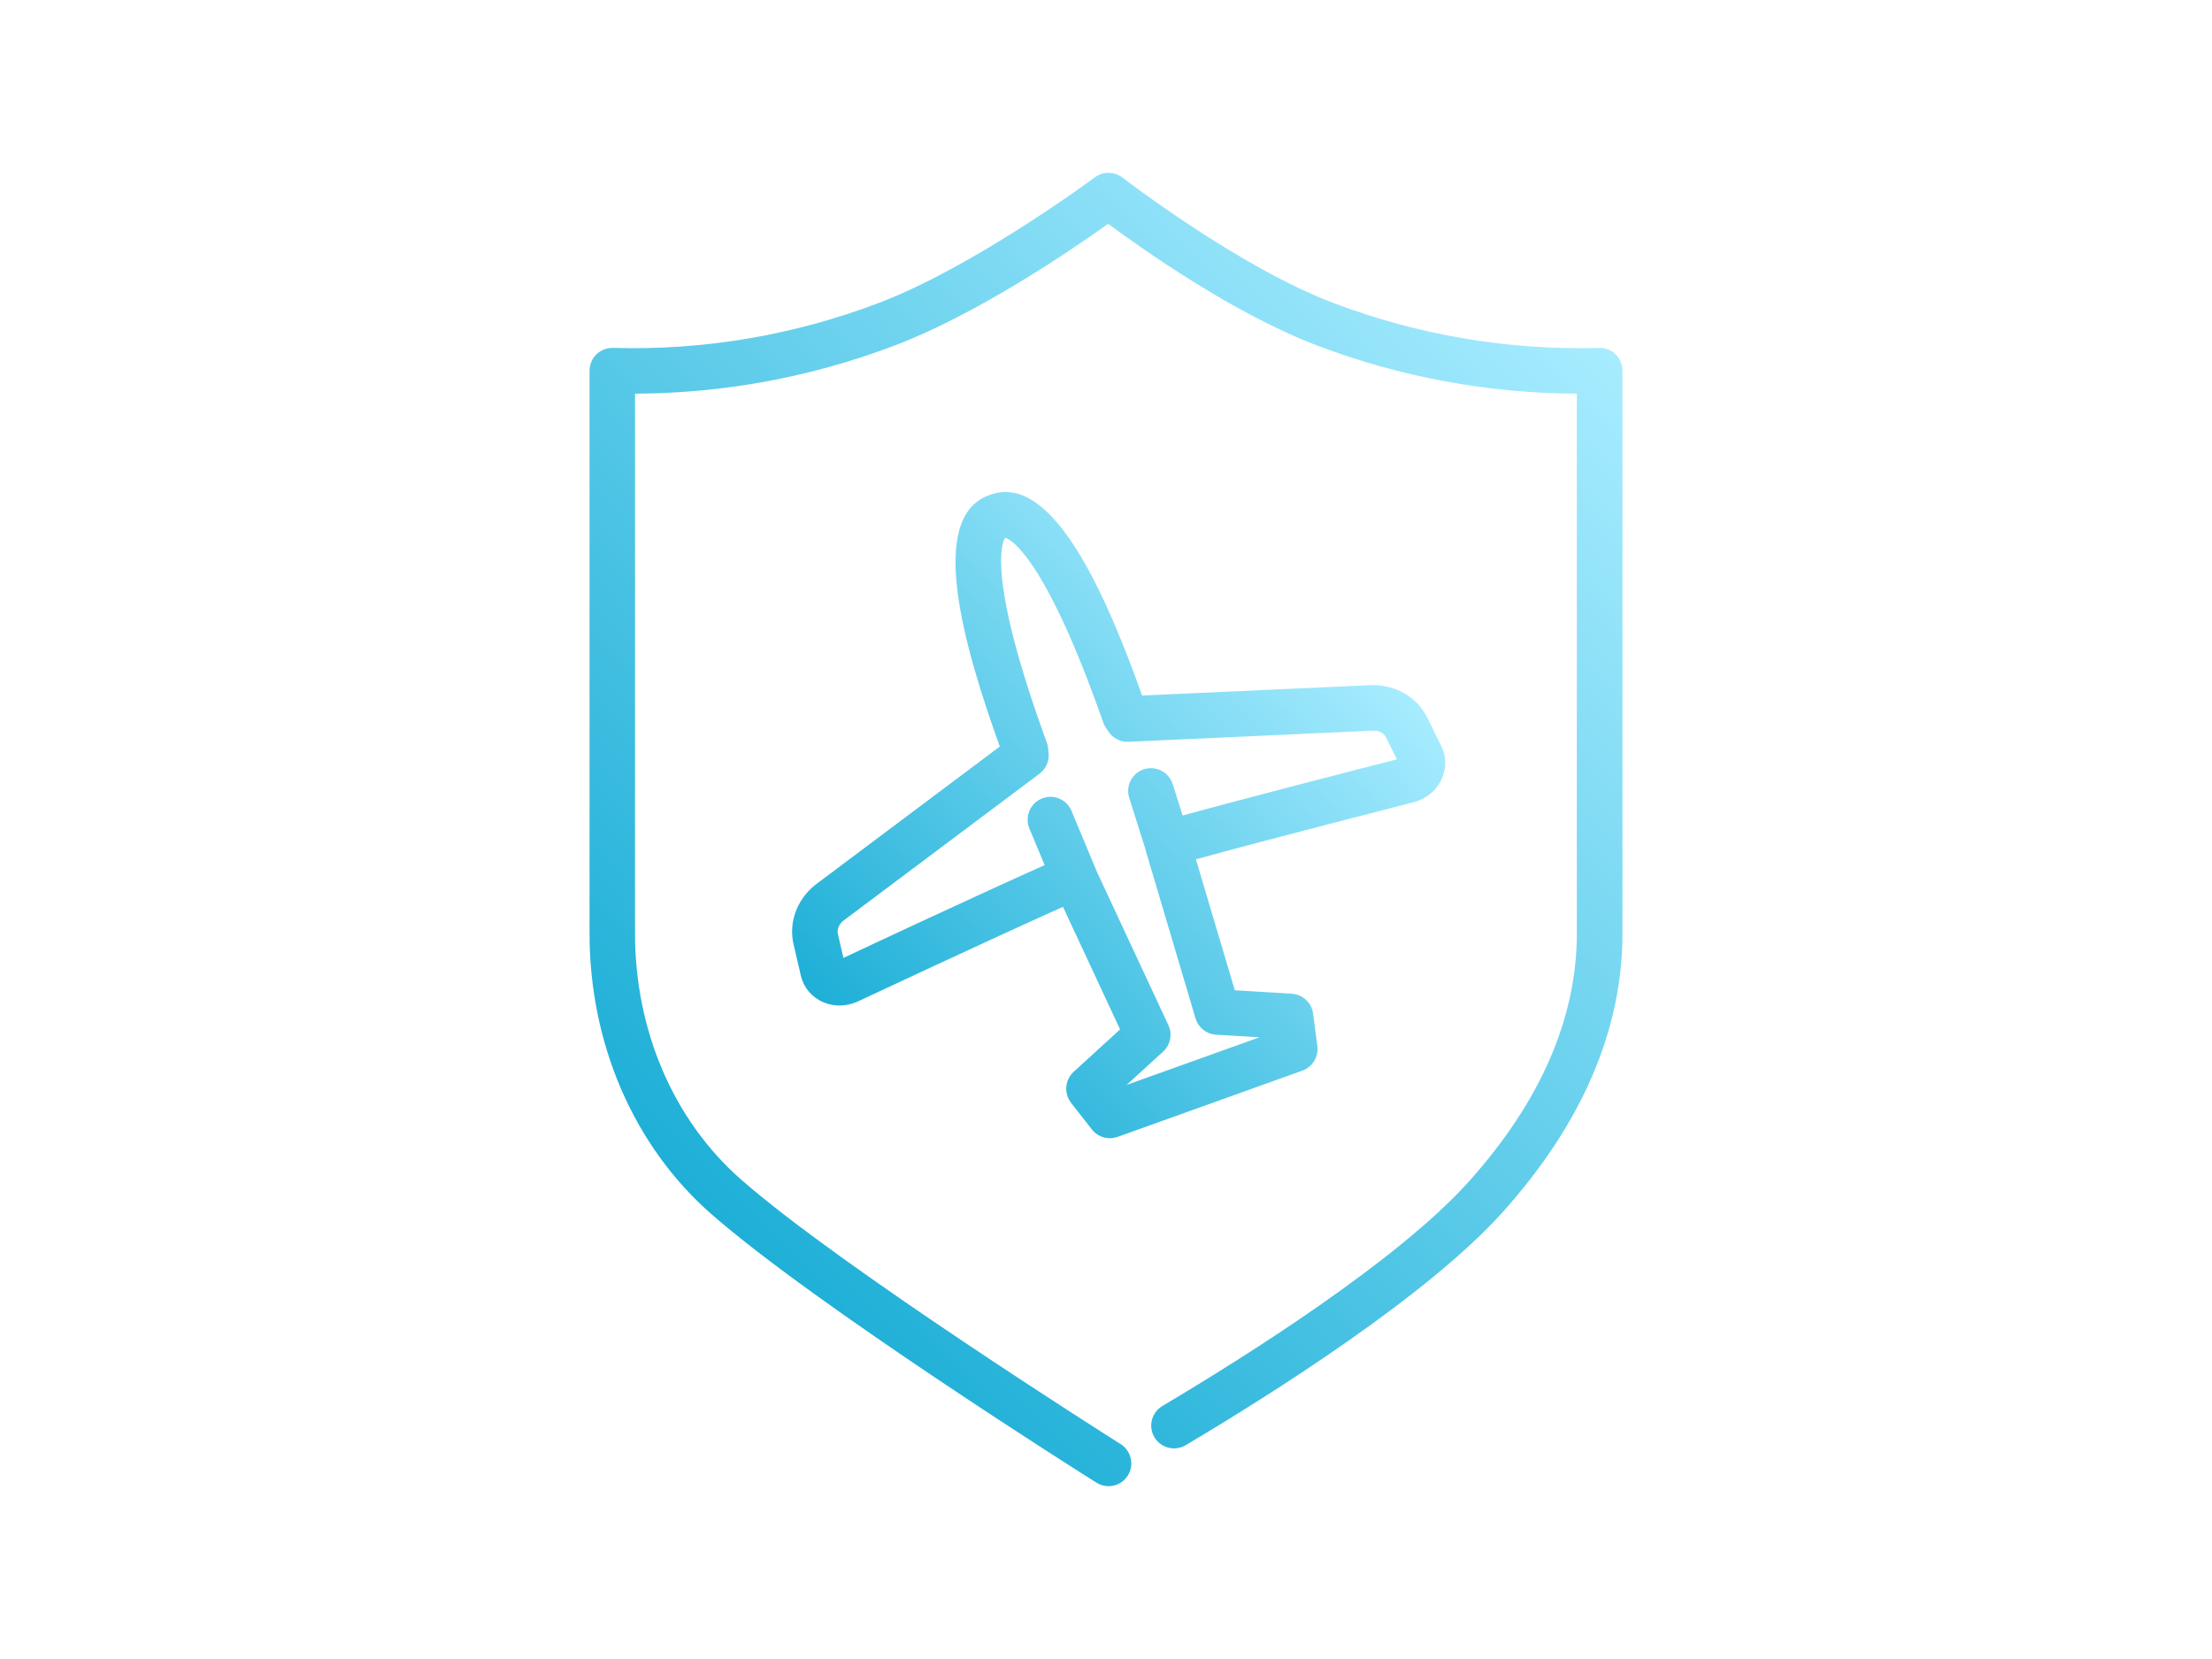 <svg width="320" height="240" viewBox="0 0 320 240" fill="none" xmlns="http://www.w3.org/2000/svg">
<path d="M233.725 51.259C233.075 50.629 232.195 50.289 231.335 50.329C218.175 50.689 205.255 48.509 192.915 43.839C179.195 38.649 162.555 25.819 162.385 25.689C161.215 24.789 159.575 24.769 158.395 25.649C157.675 26.179 140.695 38.689 127.095 43.839C114.765 48.509 101.835 50.709 88.685 50.329C87.795 50.319 86.945 50.619 86.285 51.259C85.655 51.879 85.285 52.739 85.285 53.619V135.019C85.285 150.989 91.685 165.769 102.835 175.569C117.945 188.849 156.955 213.449 158.615 214.489C159.145 214.819 159.745 214.999 160.365 214.999C161.505 214.999 162.555 214.419 163.155 213.459C163.625 212.709 163.775 211.829 163.575 210.969C163.375 210.109 162.865 209.379 162.085 208.889C160.435 207.849 121.595 183.289 107.175 170.609C97.445 162.059 91.865 149.089 91.865 135.019V56.949C104.725 56.899 117.355 54.559 129.415 49.989C141.225 45.519 154.745 36.349 160.315 32.379C165.685 36.349 178.755 45.519 190.565 49.989C202.605 54.549 215.205 56.889 228.115 56.949V135.019C228.115 147.269 222.875 159.339 212.525 170.889C202.275 182.339 180.325 196.169 168.155 203.399C167.395 203.849 166.865 204.569 166.645 205.419C166.425 206.269 166.555 207.159 167.005 207.919C167.935 209.479 169.965 209.999 171.525 209.069C184.025 201.649 206.615 187.389 217.445 175.289C228.905 162.489 234.715 148.939 234.715 135.019V53.619C234.715 52.739 234.355 51.869 233.715 51.259H233.725Z" fill="url(#paint0_linear_12103_108)"/>
<path d="M154.936 159.529L157.956 163.389C158.586 164.199 159.536 164.659 160.556 164.659C160.936 164.659 161.306 164.589 161.666 164.469L188.416 154.879C189.866 154.359 190.776 152.879 190.576 151.349L189.956 146.629C189.756 145.059 188.456 143.859 186.886 143.759L178.636 143.259L173.006 124.309C183.826 121.339 202.466 116.579 204.666 116.009C206.296 115.549 207.666 114.449 208.426 112.979C209.256 111.379 209.296 109.559 208.516 107.949L206.456 103.779C205.036 100.899 202.016 99.109 198.576 99.109C198.576 99.109 198.466 99.109 198.456 99.109L165.226 100.619C160.176 86.509 152.446 68.369 143.376 71.539C143.306 71.569 143.226 71.589 143.216 71.599C143.146 71.619 143.076 71.639 143.026 71.659C134.006 74.979 139.566 93.889 144.636 107.999L117.926 128.019C115.256 130.169 114.066 133.469 114.806 136.629L115.866 141.189C116.276 142.899 117.466 144.289 119.116 144.989C120.656 145.649 122.396 145.619 124.026 144.909C124.196 144.829 142.916 136.049 153.776 131.189L162.036 148.919L155.316 155.059C154.056 156.219 153.886 158.179 154.946 159.529H154.936ZM148.916 117.339C148.576 118.149 148.586 119.049 148.916 119.859L151.126 125.149C141.586 129.409 125.736 136.819 122.016 138.579L121.216 135.129C121.066 134.479 121.366 133.709 121.956 133.229L150.396 111.919C151.316 111.229 151.816 110.079 151.696 108.929L151.626 108.239C151.596 107.969 151.536 107.709 151.446 107.449C142.666 83.429 145.006 78.419 145.396 77.819C145.416 77.819 145.436 77.809 145.456 77.799C146.136 78.009 151.126 80.359 159.606 104.529C159.696 104.779 159.816 105.029 159.966 105.249L160.346 105.829C160.986 106.799 162.116 107.379 163.246 107.309L198.636 105.699C199.486 105.649 200.226 106.079 200.526 106.689L202.086 109.849C197.536 111.009 181.096 115.229 171.086 117.979L169.646 113.429C169.096 111.699 167.246 110.739 165.506 111.279C164.666 111.549 163.976 112.119 163.576 112.899C163.176 113.679 163.096 114.569 163.356 115.409L165.706 122.849C165.716 122.919 165.726 122.979 165.746 123.049L172.956 147.329C173.346 148.649 174.536 149.599 175.916 149.679L182.206 150.059L162.986 156.949L168.256 152.139C169.326 151.159 169.636 149.619 169.026 148.309L158.676 126.099L155.006 117.299C154.666 116.489 154.026 115.849 153.216 115.519C152.816 115.349 152.386 115.269 151.966 115.269C151.546 115.269 151.106 115.359 150.696 115.529C149.886 115.869 149.246 116.499 148.916 117.319V117.339Z" fill="url(#paint1_linear_12103_108)"/>
<defs>
<linearGradient id="paint0_linear_12103_108" x1="95.225" y1="167.909" x2="225.415" y2="42.619" gradientUnits="userSpaceOnUse">
<stop stop-color="#1EAFD7"/>
<stop offset="1" stop-color="#A7ECFF"/>
</linearGradient>
<linearGradient id="paint1_linear_12103_108" x1="125.246" y1="152.039" x2="191.786" y2="88.009" gradientUnits="userSpaceOnUse">
<stop stop-color="#1EAFD7"/>
<stop offset="1" stop-color="#A7ECFF"/>
</linearGradient>
</defs>
</svg>

